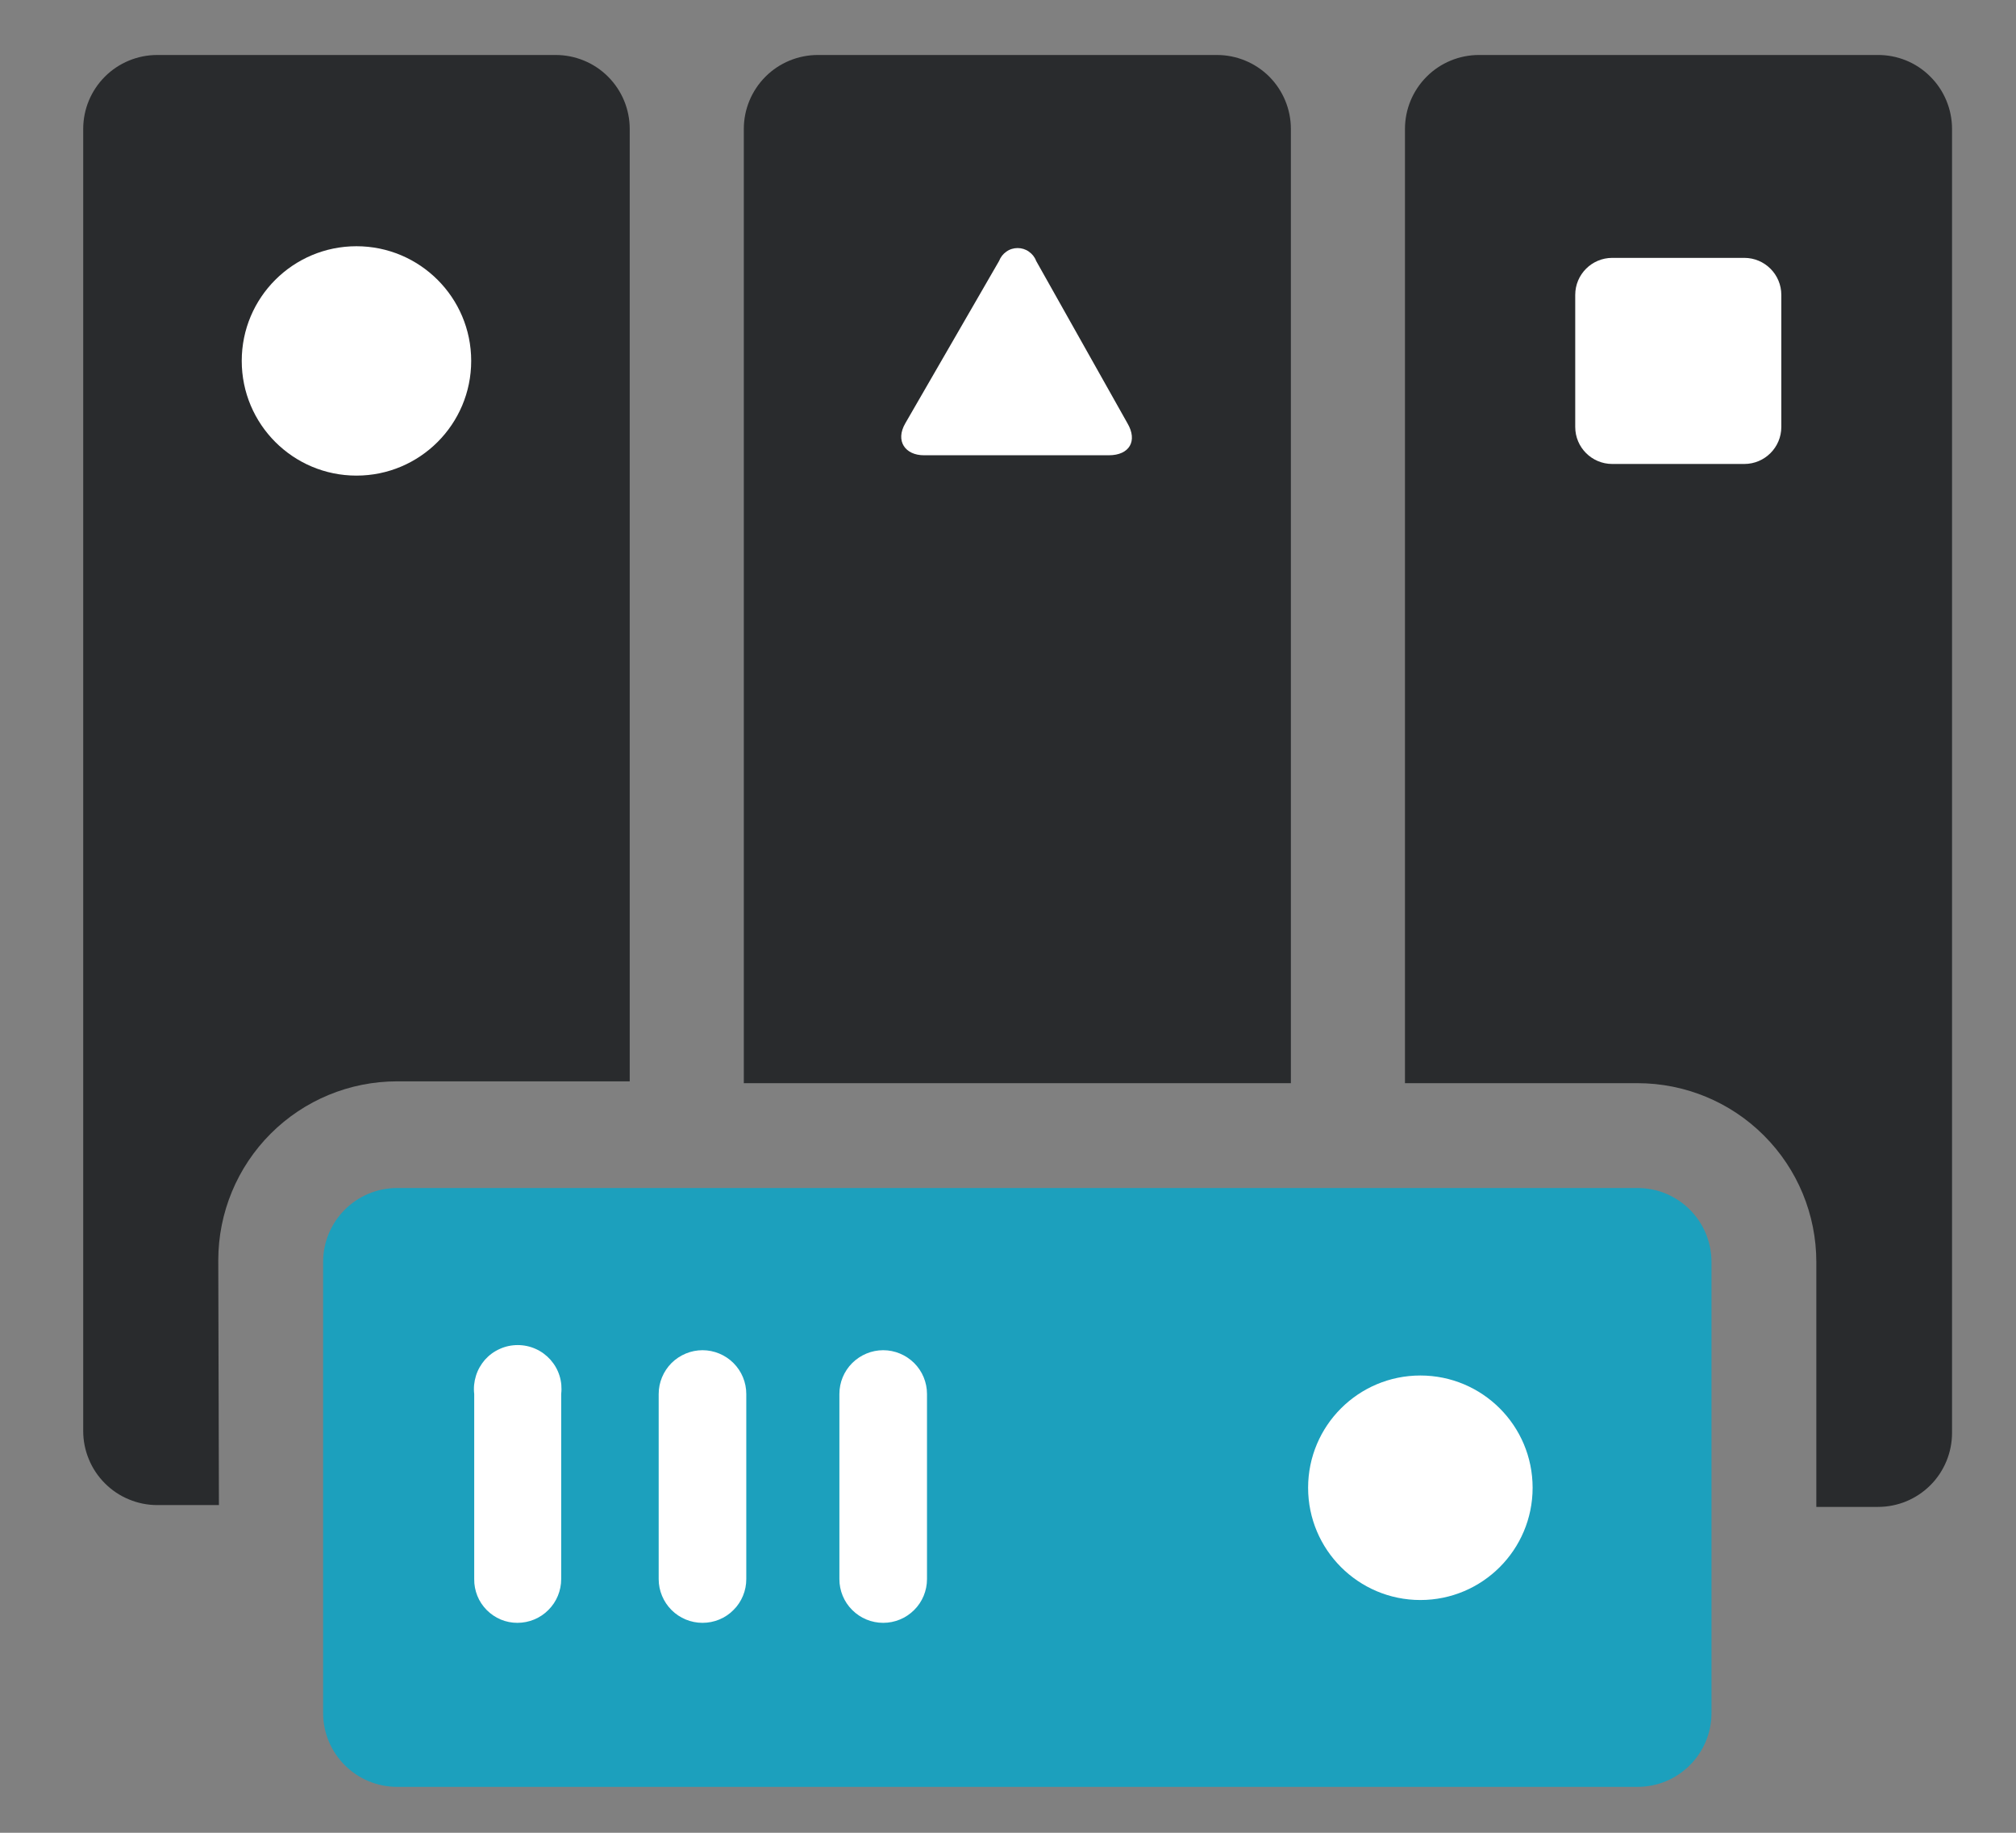 <svg width="22" height="20" viewBox="0 0 22 20" fill="none" xmlns="http://www.w3.org/2000/svg">
<rect x="0" y="0" width="22" height="20" fill="#808080" stroke="none"/>
<path d="M2.382 13.752C2.382 13.234 2.588 12.737 2.954 12.371C3.32 12.005 3.816 11.8 4.334 11.8H6.872V1.407C6.872 1.193 6.787 0.988 6.635 0.836C6.484 0.685 6.278 0.6 6.064 0.6H1.716C1.502 0.6 1.296 0.685 1.145 0.836C0.993 0.988 0.908 1.193 0.908 1.407V15.616C0.908 15.722 0.929 15.827 0.97 15.925C1.01 16.023 1.07 16.112 1.145 16.187C1.22 16.262 1.309 16.322 1.407 16.362C1.505 16.403 1.61 16.424 1.716 16.424H2.389L2.382 13.752Z" fill="#292B2D"/>
<path d="M14.087 11.82V1.407C14.087 1.193 14.002 0.988 13.851 0.836C13.699 0.685 13.494 0.6 13.28 0.6H8.925C8.711 0.6 8.505 0.685 8.354 0.836C8.202 0.988 8.117 1.193 8.117 1.407V11.82H14.087Z" fill="#292B2D"/>
<path d="M20.488 0.6H16.14C15.925 0.6 15.72 0.685 15.569 0.836C15.417 0.988 15.332 1.193 15.332 1.407V11.82H17.869C18.387 11.82 18.884 12.025 19.25 12.392C19.616 12.758 19.821 13.254 19.821 13.772V16.444H20.494C20.709 16.444 20.914 16.359 21.066 16.207C21.217 16.056 21.302 15.85 21.302 15.636V1.407C21.302 1.301 21.281 1.195 21.24 1.097C21.199 0.998 21.139 0.909 21.063 0.834C20.988 0.759 20.898 0.699 20.799 0.659C20.7 0.619 20.594 0.599 20.488 0.6V0.6Z" fill="#292B2D"/>
<path d="M3.89 5.19C4.581 5.19 5.142 4.63 5.142 3.938C5.142 3.247 4.581 2.687 3.89 2.687C3.198 2.687 2.638 3.247 2.638 3.938C2.638 4.63 3.198 5.19 3.89 5.19Z" fill="white"/>
<path d="M11.307 2.847C11.292 2.806 11.264 2.771 11.228 2.746C11.192 2.72 11.149 2.707 11.105 2.707C11.061 2.707 11.018 2.72 10.982 2.746C10.946 2.771 10.919 2.806 10.903 2.847L9.88 4.618C9.766 4.813 9.88 4.968 10.082 4.968H12.101C12.324 4.968 12.418 4.813 12.303 4.618L11.307 2.847Z" fill="white"/>
<path d="M19.035 2.814H17.594C17.371 2.814 17.19 2.995 17.19 3.218V4.659C17.19 4.882 17.371 5.063 17.594 5.063H19.035C19.258 5.063 19.439 4.882 19.439 4.659V3.218C19.439 2.995 19.258 2.814 19.035 2.814Z" fill="white"/>
<path d="M17.87 12.964H4.334C3.888 12.964 3.526 13.325 3.526 13.772V18.692C3.526 19.138 3.888 19.499 4.334 19.499H17.87C18.316 19.499 18.677 19.138 18.677 18.692V13.772C18.677 13.325 18.316 12.964 17.87 12.964Z" fill="#1CA0BD"/>
<path d="M15.5 17.46C16.177 17.46 16.725 16.911 16.725 16.235C16.725 15.558 16.177 15.01 15.5 15.01C14.824 15.01 14.275 15.558 14.275 16.235C14.275 16.911 14.824 17.46 15.5 17.46Z" fill="white"/>
<path d="M5.646 17.709C5.584 17.709 5.522 17.697 5.465 17.673C5.407 17.649 5.355 17.613 5.311 17.569C5.267 17.524 5.232 17.472 5.209 17.414C5.186 17.356 5.174 17.294 5.175 17.232V15.212C5.167 15.145 5.174 15.077 5.194 15.013C5.214 14.948 5.248 14.889 5.292 14.838C5.337 14.788 5.392 14.747 5.454 14.72C5.515 14.692 5.582 14.678 5.65 14.678C5.717 14.678 5.784 14.692 5.846 14.72C5.907 14.747 5.962 14.788 6.007 14.838C6.052 14.889 6.086 14.948 6.106 15.013C6.126 15.077 6.132 15.145 6.124 15.212V17.232C6.124 17.358 6.074 17.48 5.984 17.569C5.895 17.659 5.773 17.709 5.646 17.709V17.709Z" fill="white"/>
<path d="M7.666 17.709C7.54 17.709 7.418 17.659 7.328 17.569C7.239 17.48 7.188 17.358 7.188 17.232V15.212C7.188 15.085 7.239 14.964 7.328 14.874C7.418 14.785 7.54 14.734 7.666 14.734C7.793 14.734 7.915 14.785 8.004 14.874C8.094 14.964 8.144 15.085 8.144 15.212V17.232C8.144 17.294 8.132 17.356 8.108 17.414C8.084 17.472 8.049 17.525 8.004 17.569C7.96 17.614 7.907 17.649 7.849 17.673C7.791 17.697 7.729 17.709 7.666 17.709V17.709Z" fill="white"/>
<path d="M9.638 17.709C9.511 17.709 9.39 17.659 9.3 17.569C9.21 17.48 9.16 17.358 9.16 17.232V15.212C9.16 15.085 9.21 14.964 9.3 14.874C9.39 14.785 9.511 14.734 9.638 14.734C9.765 14.734 9.886 14.785 9.976 14.874C10.066 14.964 10.116 15.085 10.116 15.212V17.232C10.116 17.358 10.066 17.48 9.976 17.569C9.886 17.659 9.765 17.709 9.638 17.709V17.709Z" fill="white"/>
</svg>
